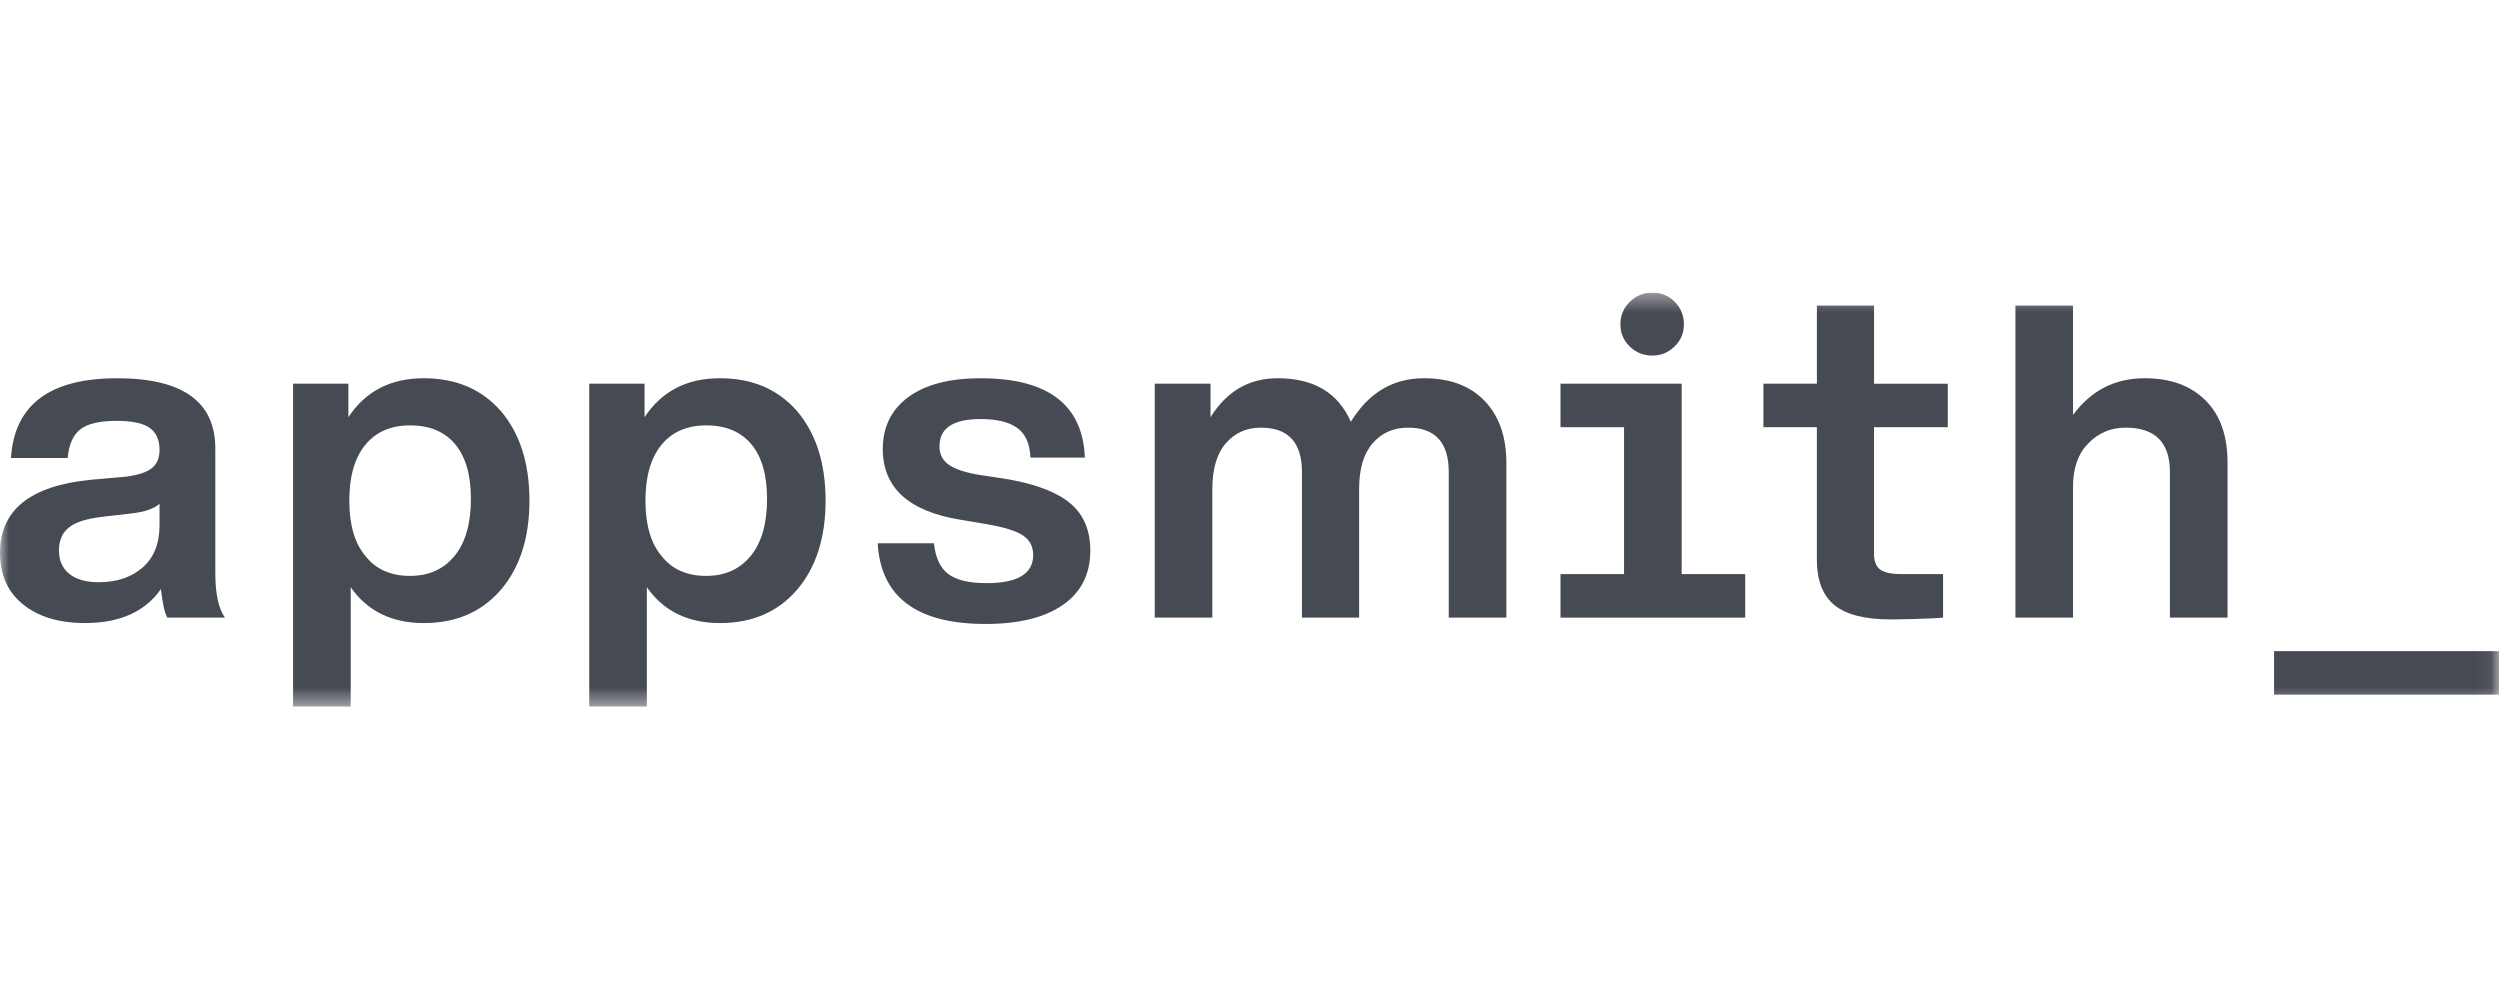 <?xml version="1.0" encoding="utf-8"?>
<svg width="140" height="56" viewBox="0 0 140 56" fill="none" xmlns="http://www.w3.org/2000/svg">
<g clip-path="url(#clip0_2504_65180)">
<mask id="mask0_2504_65180" style="mask-type:luminance" maskUnits="userSpaceOnUse" x="0" y="16" width="140" height="24">
<path d="M139.945 16.383H0V39.561H139.945V16.383Z" fill="white"/>
</mask>
<g mask="url(#mask0_2504_65180)">
<path d="M91.266 19.404C90.916 19.066 90.742 18.652 90.742 18.161C90.742 17.669 90.918 17.251 91.266 16.905C91.615 16.557 92.039 16.385 92.533 16.385C93.029 16.385 93.448 16.559 93.787 16.905C94.129 17.252 94.299 17.671 94.299 18.161C94.299 18.652 94.124 19.066 93.775 19.404C93.424 19.743 93.011 19.912 92.533 19.912C92.038 19.912 91.615 19.743 91.266 19.404Z" fill="#464A53"/>
<path d="M9.37 34.586C9.217 34.314 9.097 33.782 9.013 32.987C8.125 34.256 6.708 34.891 4.763 34.891C3.312 34.891 2.156 34.543 1.294 33.849C0.431 33.154 0 32.191 0 30.954C0 28.568 1.689 27.205 5.069 26.868L7.066 26.691C7.731 26.605 8.209 26.449 8.499 26.22C8.789 25.991 8.934 25.649 8.934 25.193C8.934 24.634 8.751 24.224 8.385 23.962C8.018 23.699 7.399 23.568 6.527 23.568C5.588 23.568 4.915 23.724 4.505 24.038C4.096 24.35 3.858 24.888 3.788 25.649H0.614C0.802 22.67 2.782 21.182 6.554 21.182C10.224 21.182 12.058 22.493 12.058 25.117V32.098C12.058 33.25 12.237 34.078 12.597 34.586H9.37ZM7.987 31.779C8.619 31.229 8.934 30.438 8.934 29.405V28.213C8.626 28.483 8.123 28.662 7.424 28.745L5.683 28.947C4.829 29.049 4.219 29.247 3.852 29.544C3.486 29.84 3.301 30.267 3.301 30.826C3.301 31.385 3.493 31.82 3.877 32.134C4.262 32.448 4.811 32.604 5.529 32.604C6.538 32.604 7.356 32.329 7.987 31.779Z" fill="#464A53"/>
<path d="M28.062 23.035C29.12 24.288 29.649 25.956 29.649 28.037C29.649 30.102 29.12 31.761 28.062 33.013C26.987 34.266 25.544 34.892 23.736 34.892C21.943 34.892 20.578 34.223 19.64 32.887V39.564H16.412V21.486H19.509V23.365C20.465 21.91 21.873 21.181 23.734 21.181C25.544 21.181 26.987 21.8 28.062 23.035ZM22.966 32.25C24.024 32.25 24.861 31.869 25.475 31.108C26.072 30.363 26.371 29.305 26.371 27.934C26.371 26.596 26.076 25.578 25.487 24.875C24.899 24.172 24.058 23.821 22.966 23.821C21.891 23.821 21.053 24.185 20.458 24.912C19.86 25.64 19.561 26.681 19.561 28.035C19.561 29.407 19.869 30.446 20.483 31.158C21.062 31.887 21.891 32.25 22.966 32.25Z" fill="#464A53"/>
<path d="M44.646 23.035C45.704 24.288 46.233 25.956 46.233 28.037C46.233 30.102 45.704 31.761 44.646 33.013C43.571 34.266 42.129 34.892 40.32 34.892C38.527 34.892 37.162 34.223 36.224 32.887V39.564H32.998V21.486H36.095V23.365C37.051 21.91 38.459 21.181 40.32 21.181C42.129 21.181 43.571 21.8 44.646 23.035ZM39.55 32.25C40.608 32.25 41.445 31.869 42.059 31.108C42.657 30.363 42.955 29.305 42.955 27.934C42.955 26.596 42.66 25.578 42.072 24.875C41.483 24.172 40.642 23.821 39.55 23.821C38.475 23.821 37.638 24.185 37.042 24.912C36.444 25.64 36.145 26.681 36.145 28.035C36.145 29.407 36.453 30.446 37.067 31.158C37.647 31.887 38.475 32.25 39.55 32.25Z" fill="#464A53"/>
<path d="M49.151 30.422H52.3C52.386 31.234 52.655 31.809 53.108 32.148C53.56 32.487 54.272 32.656 55.246 32.656C56.987 32.656 57.858 32.13 57.858 31.082C57.858 30.608 57.67 30.244 57.294 29.991C56.919 29.737 56.244 29.526 55.273 29.355L53.762 29.102C50.878 28.628 49.436 27.308 49.436 25.142C49.436 23.907 49.914 22.936 50.869 22.235C51.825 21.533 53.174 21.182 54.915 21.182C58.687 21.182 60.633 22.663 60.753 25.624H57.706C57.672 24.845 57.425 24.292 56.963 23.962C56.502 23.632 55.82 23.467 54.915 23.467C53.38 23.467 52.61 23.974 52.61 24.991C52.61 25.431 52.78 25.773 53.122 26.018C53.464 26.263 54.025 26.455 54.811 26.589L56.475 26.843C58.08 27.131 59.245 27.588 59.969 28.215C60.694 28.841 61.057 29.712 61.057 30.83C61.057 32.15 60.546 33.165 59.52 33.876C58.497 34.588 57.055 34.942 55.194 34.942C51.336 34.941 49.321 33.434 49.151 30.422Z" fill="#464A53"/>
<path d="M83.139 22.451C83.95 23.298 84.356 24.456 84.356 25.929V34.585H81.13V26.436C81.13 24.777 80.37 23.949 78.85 23.949C78.031 23.949 77.371 24.242 76.866 24.825C76.363 25.409 76.111 26.259 76.111 27.377V34.587H72.91V26.436C72.91 24.777 72.142 23.949 70.605 23.949C69.804 23.949 69.151 24.242 68.646 24.825C68.142 25.409 67.891 26.259 67.891 27.377V34.587H64.665V21.486H67.789V23.365C68.693 21.91 69.949 21.181 71.552 21.181C73.567 21.181 74.932 21.994 75.649 23.619C76.639 21.994 78.004 21.181 79.745 21.181C81.198 21.181 82.329 21.605 83.139 22.451Z" fill="#464A53"/>
<path d="M109.073 23.924H104.945V31.006C104.945 31.43 105.06 31.727 105.291 31.895C105.522 32.064 105.91 32.149 106.456 32.149H108.812V34.587C108.113 34.654 106.293 34.688 105.867 34.688C104.434 34.688 103.389 34.422 102.73 33.888C102.074 33.354 101.744 32.504 101.744 31.336V23.924H98.751V21.486H101.746V17.114H104.947V21.488H109.075V23.924H109.073Z" fill="#464A53"/>
<path d="M123.5 22.412C124.329 23.233 124.742 24.395 124.742 25.904V34.587H121.516V26.436C121.516 24.777 120.688 23.948 119.033 23.948C118.213 23.948 117.517 24.239 116.946 24.825C116.376 25.409 116.089 26.216 116.089 27.248V34.585H112.863V17.112H116.089V23.237C117.097 21.865 118.437 21.181 120.108 21.181C121.541 21.181 122.672 21.592 123.5 22.412Z" fill="#464A53"/>
<path d="M139.944 36.463H127.348V38.901H139.944V36.463Z" fill="#464A53"/>
<path d="M94.173 32.149V21.486H87.388V23.924H90.947V32.149H87.388V34.587H97.731V32.149H94.173Z" fill="#464A53"/>
</g>
</g>
<defs>
<clipPath id="clip0_2504_65180">
<rect width="140" height="23.234" fill="white" transform="translate(0 16.383)"/>
</clipPath>
</defs>
</svg>
